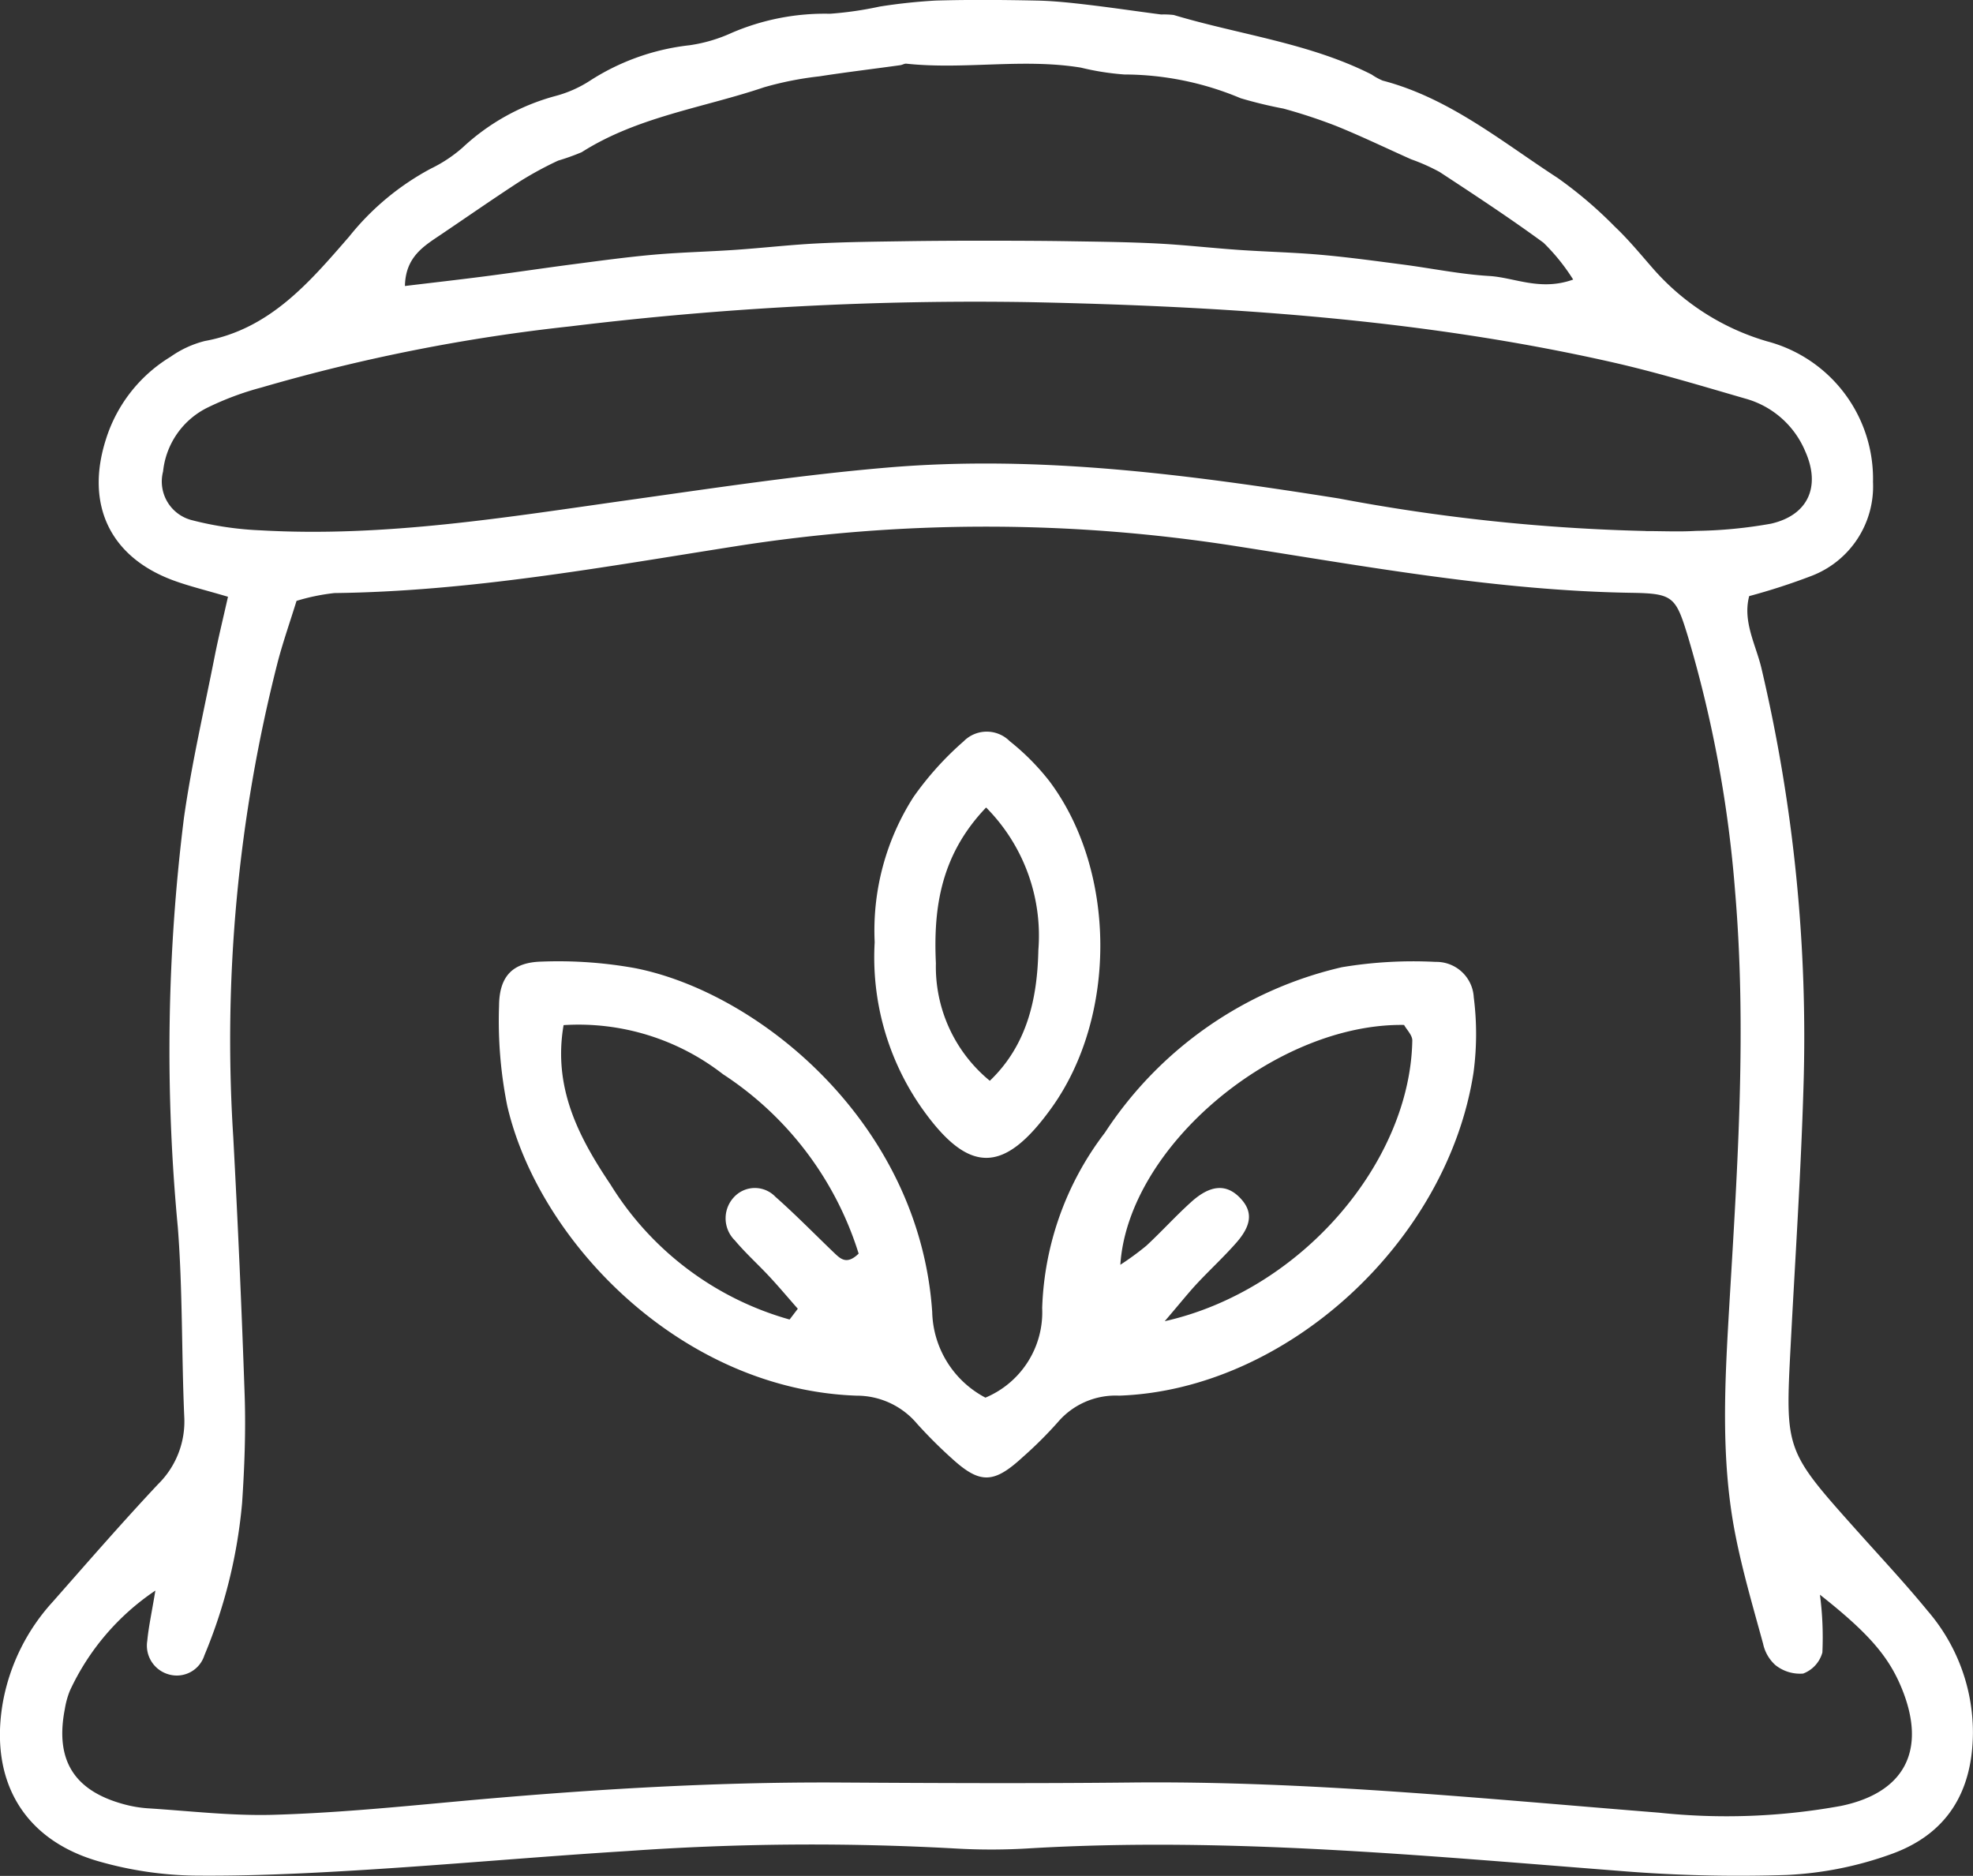 <svg xmlns="http://www.w3.org/2000/svg" width="105.005" height="99.834" viewBox="0 0 105.005 99.834">
  <rect x="0" y="0" width="105.005" height="99.834" fill="#333333" stroke="none"/>
  <g id="picto_local" transform="translate(-1414.618 -535.304)">
    <path id="Tracé_58" data-name="Tracé 58" d="M1426.756,567.067c-1.209-.358-2.071-.563-2.9-.867-3.392-1.246-4.709-4.049-3.6-7.514a7.9,7.9,0,0,1,3.444-4.394,5.464,5.464,0,0,1,1.819-.837c3.464-.629,5.575-3.132,7.688-5.564a13.985,13.985,0,0,1,4.346-3.613,7.5,7.5,0,0,0,1.674-1.107,11.707,11.707,0,0,1,4.933-2.75,6.339,6.339,0,0,0,1.836-.806,12.27,12.27,0,0,1,5.322-1.9,8.2,8.2,0,0,0,2.246-.661,12.529,12.529,0,0,1,5.227-1.015,18.874,18.874,0,0,0,2.642-.382,29.53,29.53,0,0,1,2.987-.32c1.785-.051,3.573-.037,5.359,0,.89.017,1.782.112,2.667.216,1.326.155,2.647.353,3.972.525a4.471,4.471,0,0,1,.669.027c3.511,1.053,7.21,1.486,10.532,3.169a3.287,3.287,0,0,0,.587.323c3.545.929,6.329,3.243,9.31,5.179a22.333,22.333,0,0,1,3.04,2.589c.729.688,1.37,1.471,2.032,2.228a12.83,12.83,0,0,0,6.081,3.881,7.565,7.565,0,0,1,5.632,7.483,5.1,5.1,0,0,1-3.277,5,33.726,33.726,0,0,1-3.312,1.074c-.359,1.357.358,2.595.652,3.841a85.508,85.508,0,0,1,2.236,22.317c-.137,4.587-.445,9.168-.683,13.752-.289,5.553-.29,5.551,3.517,9.813,1.268,1.42,2.571,2.811,3.776,4.282a9.919,9.919,0,0,1,2.409,6.471c-.015,3.147-1.368,5.406-4.353,6.475a18.94,18.94,0,0,1-5.554,1.109,77.692,77.692,0,0,1-9.05-.229c-10.377-.806-20.743-1.8-31.174-1.193a33.009,33.009,0,0,1-4.028.013,138.24,138.24,0,0,0-17.451.136c-4.69.291-9.371.717-14.062,1.006-3.012.185-6.034.333-9.05.3a19.545,19.545,0,0,1-4.962-.74c-4.059-1.134-5.9-4.318-5.161-8.5a10.786,10.786,0,0,1,2.657-5.337c1.85-2.1,3.686-4.214,5.6-6.253a4.68,4.68,0,0,0,1.392-3.614c-.145-3.355-.081-6.724-.342-10.068a99.7,99.7,0,0,1,.327-21.781c.407-2.875,1.068-5.714,1.63-8.566.193-.98.433-1.952.712-3.193m84.727,53.1a17.485,17.485,0,0,1,.13,3.078,1.675,1.675,0,0,1-1.022,1.122,2.09,2.09,0,0,1-1.48-.452,2.117,2.117,0,0,1-.654-1.138c-.53-1.939-1.1-3.875-1.484-5.845-.8-4.1-.542-8.246-.3-12.387.433-7.265.913-14.534.294-21.81a65.265,65.265,0,0,0-2.495-13.509c-.661-2.172-.787-2.339-3.015-2.375-7.081-.112-14.026-1.387-20.983-2.473a85.755,85.755,0,0,0-26.733,0c-7.067,1.111-14.125,2.4-21.32,2.486a11,11,0,0,0-2.015.416c-.35,1.13-.718,2.178-1,3.248a81.226,81.226,0,0,0-2.367,25.3q.37,6.873.607,13.753c.062,1.9-.01,3.809-.137,5.706a27.262,27.262,0,0,1-2.008,8.113,1.541,1.541,0,0,1-1.877,1.017,1.59,1.59,0,0,1-1.162-1.792c.07-.741.233-1.473.431-2.674a12.991,12.991,0,0,0-4.549,5.327,4.482,4.482,0,0,0-.268.967c-.529,2.7.466,4.333,3.087,5.062a6.52,6.52,0,0,0,1.321.231c2.229.14,4.464.409,6.689.346,3.129-.09,6.255-.385,9.375-.675,6.913-.64,13.833-1.084,20.78-1.043,5.149.031,10.3.054,15.446,0,9.42-.1,18.776.859,28.145,1.605a33.936,33.936,0,0,0,9.695-.362c3.415-.714,4.558-3,3.218-6.265-.692-1.684-1.745-2.919-4.352-4.976M1502.2,563.57c.9,0,1.793.044,2.685-.01a24.4,24.4,0,0,0,3.992-.384c1.994-.458,2.65-2,1.813-3.861a4.85,4.85,0,0,0-3.172-2.792c-2.361-.683-4.718-1.4-7.113-1.942-10.2-2.306-20.577-2.979-30.99-3.194a177.917,177.917,0,0,0-24.451,1.289,95.536,95.536,0,0,0-16.434,3.254,15.7,15.7,0,0,0-2.822,1.047,4.28,4.28,0,0,0-2.411,3.421,2.123,2.123,0,0,0,1.566,2.6,17.373,17.373,0,0,0,3.624.533c6.639.38,13.159-.708,19.695-1.627,4.539-.638,9.079-1.323,13.642-1.712,8.084-.69,16.073.38,24.045,1.642a100.247,100.247,0,0,0,16.331,1.732m-66.032-13.038c1.461-.176,2.868-.335,4.273-.517,1.55-.2,3.1-.434,4.646-.636,1.44-.187,2.88-.386,4.326-.514s2.9-.158,4.35-.258,2.9-.268,4.345-.341c1.562-.079,3.128-.094,4.692-.118,1.452-.022,2.905-.028,4.358-.027s2.906.005,4.359.028c1.564.025,3.13.041,4.692.121,1.45.074,2.895.241,4.345.341s2.9.131,4.35.259,2.886.325,4.326.513c1.55.2,3.091.523,4.647.616,1.358.082,2.717.817,4.467.19a10.735,10.735,0,0,0-1.578-1.959c-1.8-1.318-3.662-2.542-5.526-3.764a10.4,10.4,0,0,0-1.521-.678c-1.321-.59-2.627-1.22-3.967-1.764a28.388,28.388,0,0,0-2.833-.935,23.149,23.149,0,0,1-2.272-.55,16.035,16.035,0,0,0-6.192-1.264,14.049,14.049,0,0,1-2.311-.365c-3.086-.506-6.2.119-9.288-.21-.1-.011-.214.065-.324.08-1.433.2-2.871.371-4.3.593a17.729,17.729,0,0,0-2.942.581c-3.255,1.1-6.737,1.563-9.713,3.456a12.182,12.182,0,0,1-1.257.45,18.783,18.783,0,0,0-2.045,1.112c-1.4.91-2.773,1.866-4.156,2.8-.92.623-1.917,1.186-1.95,2.756" transform="translate(0 -0.003)" fill="#fff"/>
    <path id="Tracé_59" data-name="Tracé 59" d="M1467.066,609.687a4.929,4.929,0,0,0,3.018-4.767,16.214,16.214,0,0,1,3.337-9.332,20.592,20.592,0,0,1,12.615-8.807,23.044,23.044,0,0,1,4.985-.283,1.992,1.992,0,0,1,2.032,1.883,15.472,15.472,0,0,1-.011,3.994c-1.381,9.006-9.958,16.9-18.864,17.207a4.036,4.036,0,0,0-3.241,1.389,21.471,21.471,0,0,1-1.9,1.892c-1.521,1.4-2.254,1.424-3.718.1a24.956,24.956,0,0,1-1.9-1.893,4.194,4.194,0,0,0-3.208-1.487c-9.3-.32-16.922-8.168-18.6-15.439a22.951,22.951,0,0,1-.433-5.308c.012-1.578.723-2.314,2.256-2.353a22.987,22.987,0,0,1,4.981.347c6.612,1.3,15.137,8.256,15.816,18.3a5.288,5.288,0,0,0,2.837,4.56m-10.426-4.16.436-.573c-.5-.567-.984-1.145-1.5-1.7-.606-.654-1.275-1.253-1.847-1.934a1.649,1.649,0,0,1,.036-2.391,1.511,1.511,0,0,1,2.118.066c1.085.958,2.1,2,3.145,3,.325.308.663.635,1.286.025a17.674,17.674,0,0,0-7.222-9.549,12.519,12.519,0,0,0-8.481-2.611c-.579,3.363.838,6.013,2.5,8.487a16.414,16.414,0,0,0,9.526,7.18m19.963.091c7.308-1.643,13.073-8.5,13.18-14.945,0-.281-.295-.566-.438-.823-6.818-.1-14.687,6.456-15.1,12.764a15.115,15.115,0,0,0,1.38-1.01c.817-.757,1.566-1.588,2.393-2.333,1.038-.936,1.891-.971,2.62-.194.652.693.614,1.41-.217,2.359-.661.753-1.4,1.434-2.086,2.167-.44.47-.841.976-1.729,2.015" transform="translate(0 -0.003)" fill="#fff"/>
    <path id="Tracé_60" data-name="Tracé 60" d="M1461.169,585.451a13.181,13.181,0,0,1,2.063-7.724,16.579,16.579,0,0,1,2.671-2.967,1.726,1.726,0,0,1,2.45-.011,12.7,12.7,0,0,1,2.116,2.132c3.574,4.766,3.608,12.505.126,17.368-2.548,3.558-4.416,3.576-6.926.019a13.993,13.993,0,0,1-2.5-8.817m5.931-7.17c-2.409,2.518-2.812,5.327-2.673,8.29a7.846,7.846,0,0,0,2.87,6.254c2-1.911,2.531-4.407,2.583-6.951a9.677,9.677,0,0,0-2.78-7.593" transform="translate(0 -0.003)" fill="#fff"/>
  </g>
</svg>
